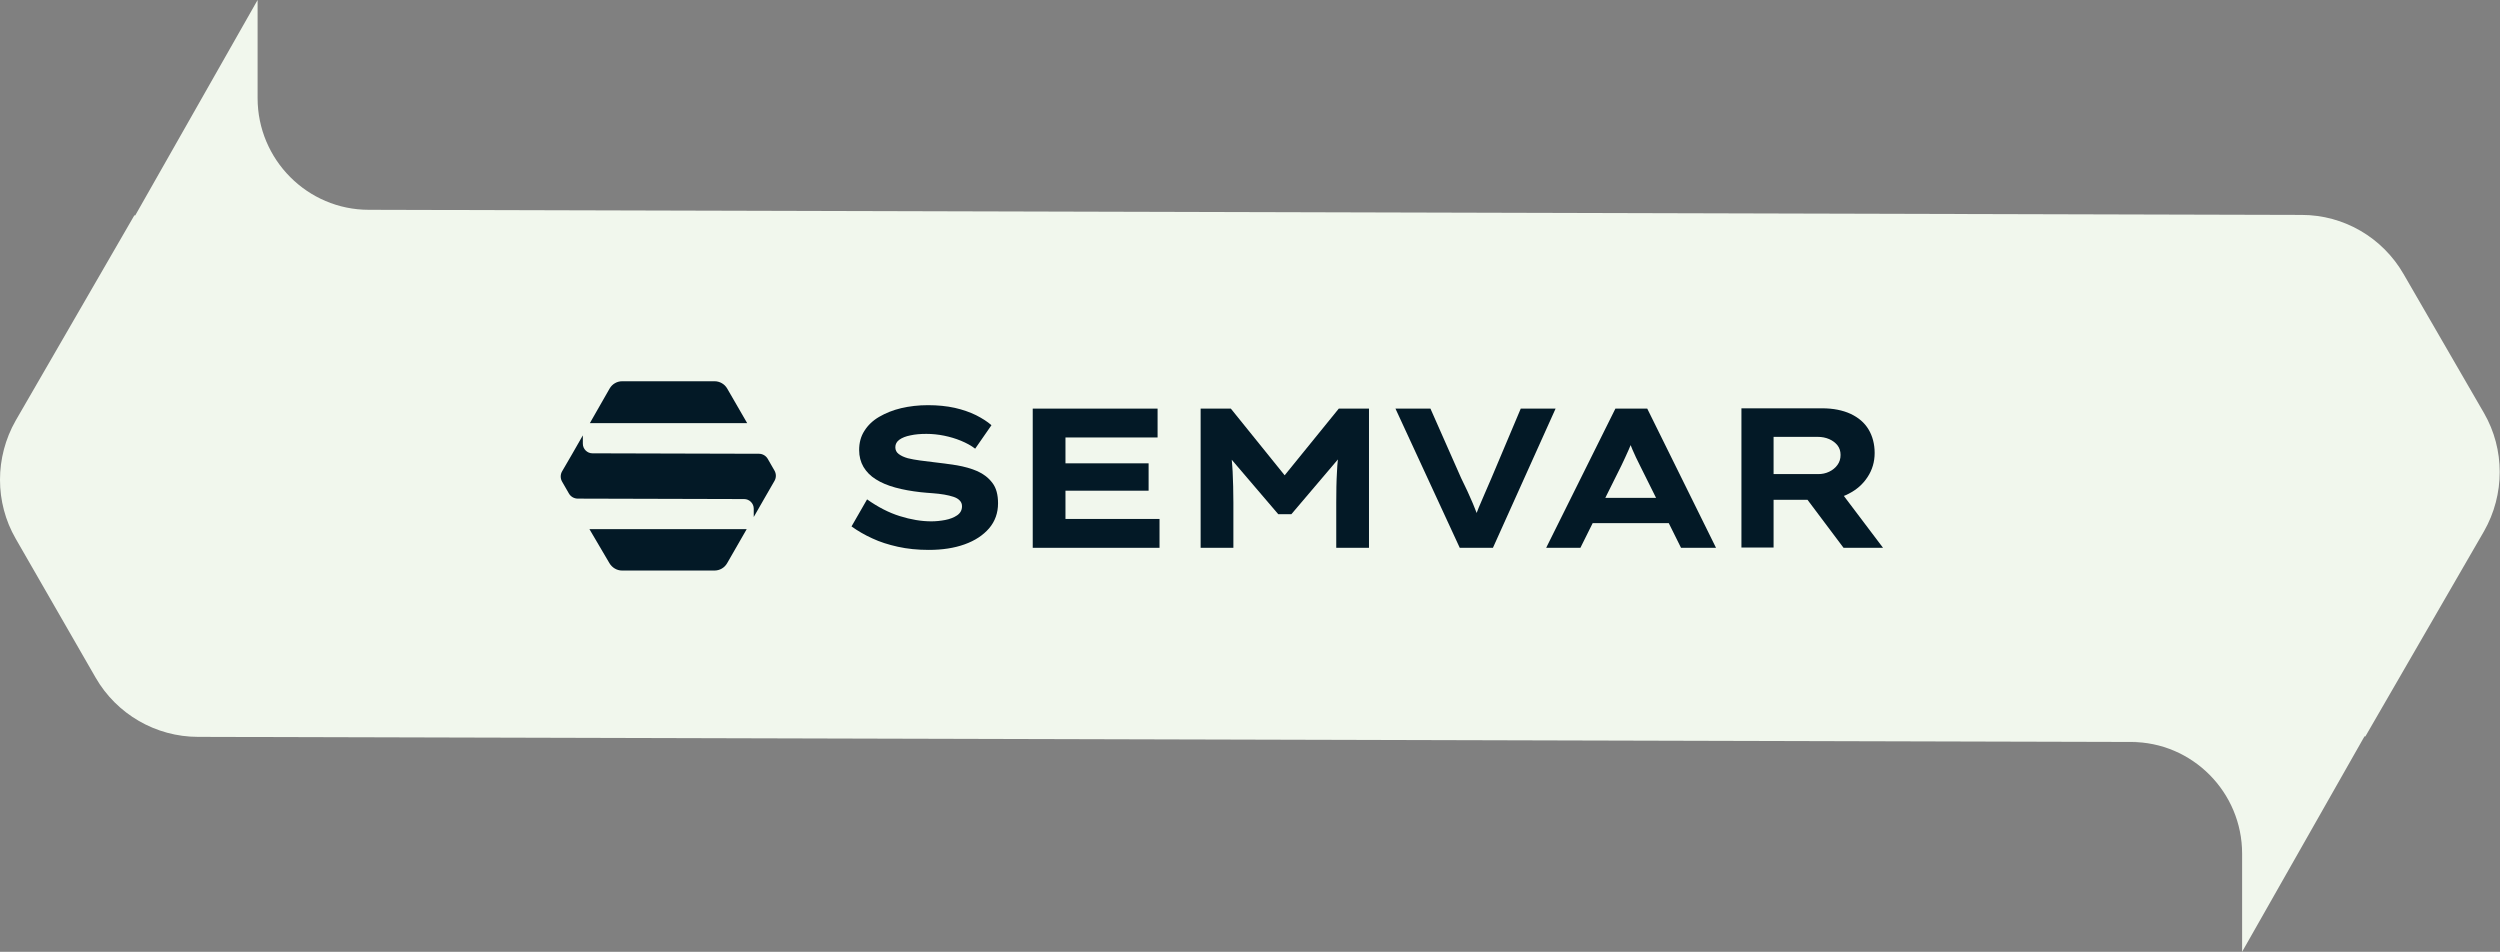 <svg width="2800" height="1066" viewBox="0 0 2800 1066" fill="none" xmlns="http://www.w3.org/2000/svg">
<rect x="0" y="0" width="2800" height="1066" fill="#808080" stroke="none"/>
<path d="M2577.86 240.71L413.036 234.979C344.262 234.979 288.513 178.709 288.513 109.935V0L151.485 241.231H150.444L17.584 470.999C-5.861 512.16 -5.861 562.698 17.584 603.337L107.199 759.121C130.645 799.761 174.41 825.291 221.823 825.291L2386.65 831.022C2455.42 831.022 2511.17 887.291 2511.17 956.066V1066L2648.2 824.769H2649.24L2782.1 595.001C2805.54 553.841 2805.54 503.302 2782.1 462.663L2691.96 306.879C2668.52 266.239 2625.27 240.71 2577.86 240.71Z" fill="#F1F7ED"/>
<path d="M1094.87 527.809C1088 524.795 1080.13 522.618 1071.59 521.111C1063.05 519.771 1054.18 518.599 1045.3 517.594C1040.61 516.924 1035.59 516.422 1030.57 515.752C1025.54 515.082 1020.85 514.245 1016.83 513.24C1012.65 512.068 1009.3 510.561 1006.62 508.551C1003.94 506.542 1002.77 504.03 1002.77 500.848C1002.77 497.499 1004.28 494.652 1007.29 492.476C1010.3 490.299 1014.49 488.624 1019.68 487.619C1024.87 486.447 1030.9 485.945 1037.6 485.945C1044.13 485.945 1050.66 486.615 1057.36 487.954C1063.89 489.294 1070.25 491.136 1076.28 493.648C1082.31 496.16 1087.67 499.006 1092.19 502.523L1110.44 476.232C1105.92 472.213 1100.06 468.529 1093.19 465.013C1086.33 461.664 1078.29 458.817 1069.42 456.807C1060.37 454.798 1050.33 453.793 1039.27 453.793C1028.56 453.793 1018.68 454.965 1009.3 457.142C1000.09 459.319 991.883 462.668 984.683 466.855C977.482 471.041 971.956 476.4 968.104 482.596C964.085 488.791 962.243 495.992 962.243 504.03C962.243 511.231 963.918 517.427 967.1 522.953C970.449 528.479 974.97 533.167 980.999 536.852C987.027 540.703 994.228 543.717 1002.77 546.062C1011.31 548.406 1020.69 550.081 1031.07 551.253C1035.59 551.755 1040.28 552.09 1044.8 552.425C1049.32 552.76 1053.51 553.262 1057.53 553.932C1061.38 554.602 1064.89 555.439 1067.91 556.444C1070.92 557.449 1073.27 558.788 1074.94 560.63C1076.62 562.305 1077.45 564.482 1077.45 566.994C1077.45 571.348 1075.61 574.697 1071.93 577.209C1068.24 579.72 1063.72 581.395 1058.53 582.4C1053.17 583.404 1048.15 583.907 1043.12 583.907C1031.91 583.907 1020.02 581.897 1007.79 578.046C995.4 574.194 983.176 567.831 971.119 559.291L953.703 589.6C960.736 594.624 968.439 599.145 976.98 602.997C985.52 607.016 995.065 610.03 1005.61 612.375C1016.16 614.719 1027.72 615.891 1040.28 615.891C1055.35 615.891 1068.58 613.882 1080.3 609.695C1092.02 605.509 1101.06 599.48 1107.76 591.777C1114.46 583.907 1117.81 574.529 1117.81 563.645C1117.81 554.1 1115.8 546.564 1111.61 541.038C1107.26 535.177 1101.73 530.991 1094.87 527.809Z" fill="#031926"/>
<path d="M1193.33 549.578H1286.44V518.934H1193.33V489.964H1296.49V457.645H1156.66V613.547H1298.66V581.228H1193.33V549.578Z" fill="#031926"/>
<path d="M1438.82 532.33L1378.54 457.645H1344.71V613.547H1381.39V562.807C1381.39 550.416 1381.05 538.861 1380.55 528.144C1380.38 523.79 1379.88 519.269 1379.55 514.915L1431.62 575.869H1446.36L1498.44 514.58C1497.94 519.101 1497.6 523.623 1497.43 528.144C1496.76 539.029 1496.6 550.583 1496.6 562.807V613.547H1533.27V457.645H1499.44L1438.82 532.33Z" fill="#031926"/>
<path d="M1703.24 457.645L1670.25 535.847C1668.41 540.368 1666.23 545.392 1663.72 550.918C1661.21 556.612 1658.7 562.472 1656.18 568.501C1655.35 570.51 1654.68 572.52 1653.84 574.529C1653.5 573.525 1653.17 572.52 1652.67 571.515C1650.66 566.324 1648.65 561.468 1646.47 556.779C1644.46 552.09 1642.45 547.736 1640.61 544.052C1638.77 540.368 1637.43 537.521 1636.42 535.345L1602.1 457.645H1562.91L1634.92 613.547H1672.09L1742.26 457.645H1703.24Z" fill="#031926"/>
<path d="M1809.24 457.645L1731.71 613.547H1770.05L1783.79 585.916H1869.02L1882.75 613.547H1921.94L1844.91 457.645H1809.24ZM1798.02 557.449L1815.94 521.446C1817.44 518.431 1818.78 515.585 1820.12 512.57C1821.46 509.724 1822.8 506.877 1823.98 504.03C1824.81 502.188 1825.48 500.346 1826.32 498.504C1826.99 500.179 1827.66 501.853 1828.33 503.528C1829.5 506.207 1830.84 509.054 1832.18 512.068C1833.52 514.915 1835.03 518.096 1836.7 521.278L1854.79 557.616H1798.02V557.449Z" fill="#031926"/>
<path d="M2108.99 613.547L2065.11 555.439C2066.95 554.769 2068.8 553.932 2070.64 552.927C2079.51 548.406 2086.55 542.21 2091.74 534.172C2096.93 526.302 2099.61 517.259 2099.61 507.379C2099.61 497.332 2097.26 488.457 2092.74 480.921C2088.22 473.385 2081.52 467.692 2072.65 463.505C2063.94 459.487 2053.22 457.31 2040.83 457.31H1950.4V613.212H1986.41V559.793H2024.42L2064.78 613.547H2108.99ZM1986.58 489.294H2035.98C2040.5 489.294 2044.85 490.131 2048.7 491.806C2052.55 493.48 2055.57 495.825 2057.91 498.671C2060.26 501.686 2061.43 505.202 2061.43 509.556C2061.43 513.91 2060.26 517.594 2057.91 520.776C2055.57 523.957 2052.55 526.469 2048.7 528.311C2044.85 530.153 2040.83 530.99 2036.31 530.99H1986.41V489.294H1986.58Z" fill="#031926"/>
<path d="M800.313 427H696.824C690.963 427 685.605 430.182 682.758 435.205L660.654 473.888H836.818L814.379 435.038C811.532 430.182 806.174 427 800.313 427Z" fill="#031926"/>
<path d="M696.657 639H800.313C806.173 639 811.532 635.818 814.379 630.795L836.316 592.614H660.151L682.591 630.795C685.605 635.818 690.963 639 696.657 639Z" fill="#031926"/>
<path d="M850.047 508.216L663.501 507.714C657.64 507.714 652.783 502.858 652.783 496.997V487.619L640.894 508.384L629.507 527.976C627.497 531.493 627.497 535.847 629.507 539.363L637.21 552.76C639.219 556.276 643.071 558.453 647.09 558.453L833.469 558.956C839.33 558.956 844.186 563.812 844.186 569.673V579.05L856.076 558.286L867.463 538.526C869.472 535.009 869.472 530.655 867.463 527.139L859.76 513.742C857.75 510.393 854.066 508.216 850.047 508.216Z" fill="#031926"/>
</svg>
